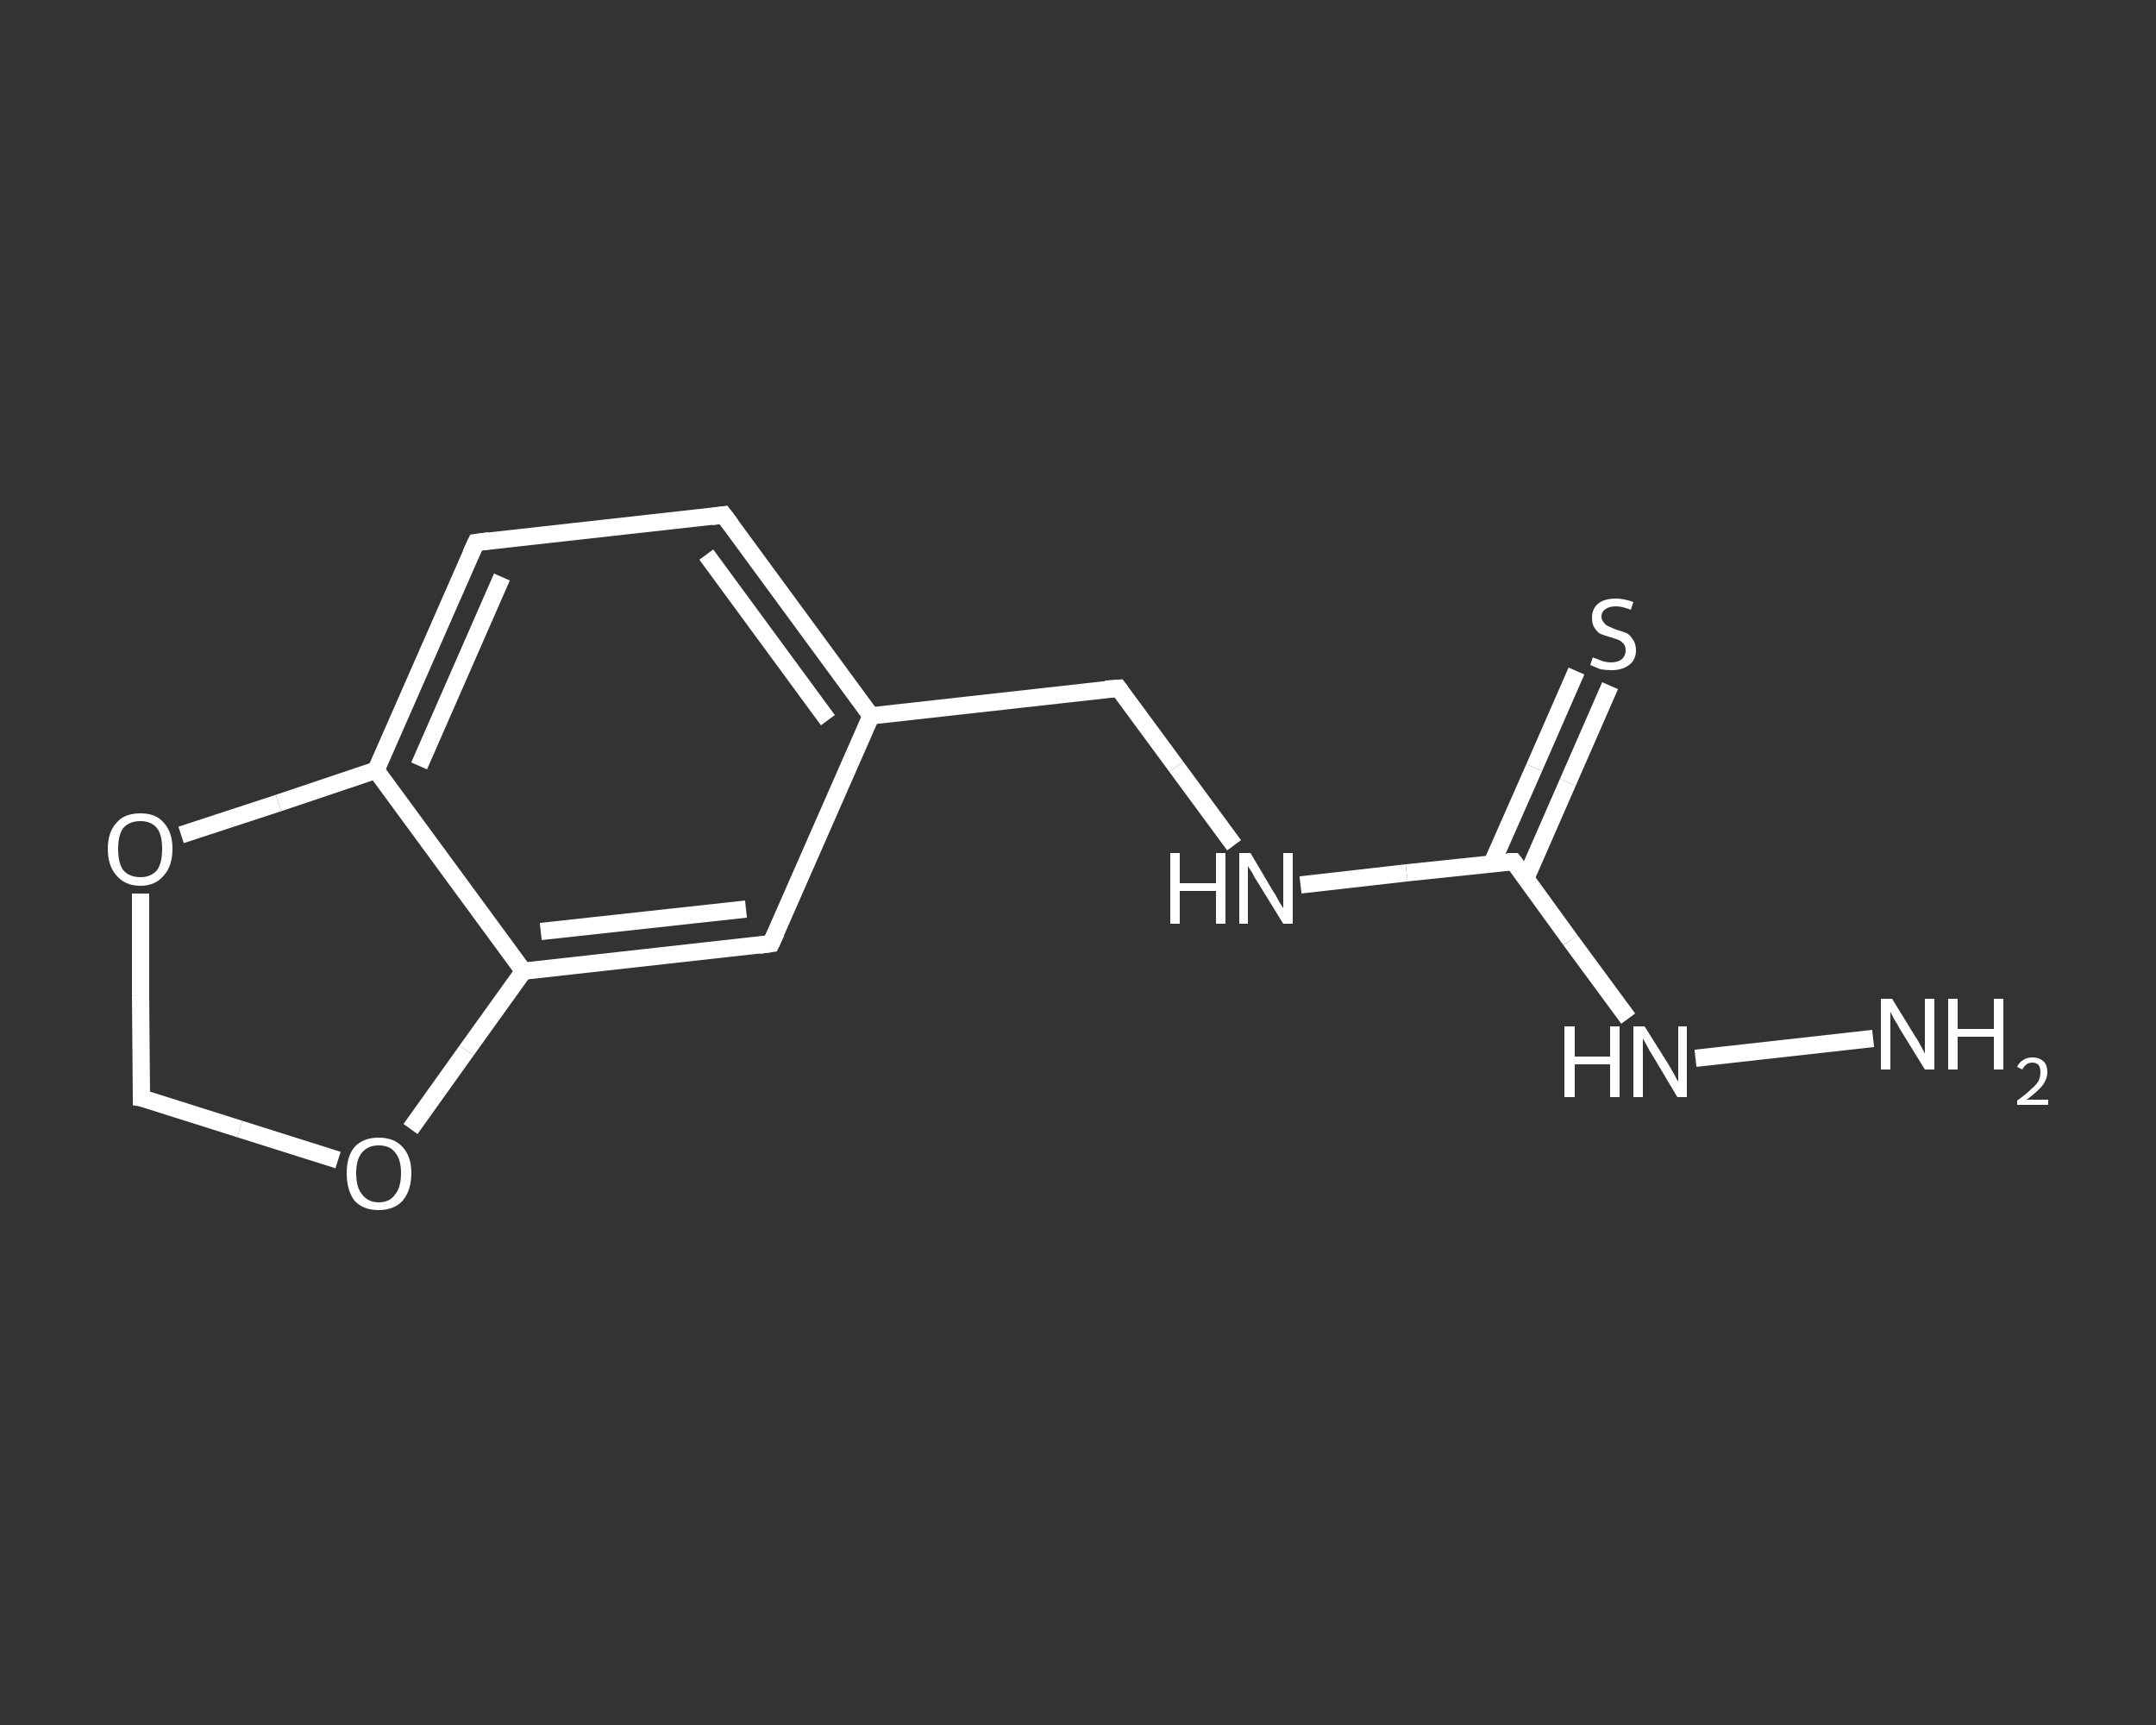 <?xml version='1.0' encoding='iso-8859-1'?>
<svg version='1.1' baseProfile='full'
              xmlns='http://www.w3.org/2000/svg'
                      xmlns:rdkit='http://www.rdkit.org/xml'
                      xmlns:xlink='http://www.w3.org/1999/xlink'
                  xml:space='preserve'
width='250px' height='200px' viewBox='0 0 250 200'>
<rect x="0" y="0" width="250" height="200" fill="#333333" stroke="none"/>
<!-- END OF HEADER -->
<rect style='opacity:1.0;fill:transparent;stroke:none' width='250.0' height='200.0' x='0.0' y='0.0'> </rect>
<path class='bond-0 atom-0 atom-1' d='M 217.2,120.4 L 196.6,122.7' style='fill:none;fill-rule:evenodd;stroke:#FFFFFF;stroke-width:2.0px;stroke-linecap:butt;stroke-linejoin:miter;stroke-opacity:1' />
<path class='bond-1 atom-1 atom-2' d='M 188.8,118.1 L 182.1,109.0' style='fill:none;fill-rule:evenodd;stroke:#FFFFFF;stroke-width:2.0px;stroke-linecap:butt;stroke-linejoin:miter;stroke-opacity:1' />
<path class='bond-1 atom-1 atom-2' d='M 182.1,109.0 L 175.5,99.9' style='fill:none;fill-rule:evenodd;stroke:#FFFFFF;stroke-width:2.0px;stroke-linecap:butt;stroke-linejoin:miter;stroke-opacity:1' />
<path class='bond-2 atom-2 atom-3' d='M 176.9,101.9 L 181.8,90.7' style='fill:none;fill-rule:evenodd;stroke:#FFFFFF;stroke-width:2.0px;stroke-linecap:butt;stroke-linejoin:miter;stroke-opacity:1' />
<path class='bond-2 atom-2 atom-3' d='M 181.8,90.7 L 186.7,79.5' style='fill:none;fill-rule:evenodd;stroke:#FFFFFF;stroke-width:2.0px;stroke-linecap:butt;stroke-linejoin:miter;stroke-opacity:1' />
<path class='bond-2 atom-2 atom-3' d='M 173.0,100.1 L 177.9,89.0' style='fill:none;fill-rule:evenodd;stroke:#FFFFFF;stroke-width:2.0px;stroke-linecap:butt;stroke-linejoin:miter;stroke-opacity:1' />
<path class='bond-2 atom-2 atom-3' d='M 177.9,89.0 L 182.8,77.8' style='fill:none;fill-rule:evenodd;stroke:#FFFFFF;stroke-width:2.0px;stroke-linecap:butt;stroke-linejoin:miter;stroke-opacity:1' />
<path class='bond-3 atom-2 atom-4' d='M 175.5,99.9 L 163.1,101.2' style='fill:none;fill-rule:evenodd;stroke:#FFFFFF;stroke-width:2.0px;stroke-linecap:butt;stroke-linejoin:miter;stroke-opacity:1' />
<path class='bond-3 atom-2 atom-4' d='M 163.1,101.2 L 150.8,102.6' style='fill:none;fill-rule:evenodd;stroke:#FFFFFF;stroke-width:2.0px;stroke-linecap:butt;stroke-linejoin:miter;stroke-opacity:1' />
<path class='bond-4 atom-4 atom-5' d='M 143.1,98.0 L 136.4,88.9' style='fill:none;fill-rule:evenodd;stroke:#FFFFFF;stroke-width:2.0px;stroke-linecap:butt;stroke-linejoin:miter;stroke-opacity:1' />
<path class='bond-4 atom-4 atom-5' d='M 136.4,88.9 L 129.7,79.8' style='fill:none;fill-rule:evenodd;stroke:#FFFFFF;stroke-width:2.0px;stroke-linecap:butt;stroke-linejoin:miter;stroke-opacity:1' />
<path class='bond-5 atom-5 atom-6' d='M 129.7,79.8 L 101.0,83.0' style='fill:none;fill-rule:evenodd;stroke:#FFFFFF;stroke-width:2.0px;stroke-linecap:butt;stroke-linejoin:miter;stroke-opacity:1' />
<path class='bond-6 atom-6 atom-7' d='M 101.0,83.0 L 83.9,59.7' style='fill:none;fill-rule:evenodd;stroke:#FFFFFF;stroke-width:2.0px;stroke-linecap:butt;stroke-linejoin:miter;stroke-opacity:1' />
<path class='bond-6 atom-6 atom-7' d='M 96.0,83.5 L 81.9,64.3' style='fill:none;fill-rule:evenodd;stroke:#FFFFFF;stroke-width:2.0px;stroke-linecap:butt;stroke-linejoin:miter;stroke-opacity:1' />
<path class='bond-7 atom-7 atom-8' d='M 83.9,59.7 L 55.2,62.9' style='fill:none;fill-rule:evenodd;stroke:#FFFFFF;stroke-width:2.0px;stroke-linecap:butt;stroke-linejoin:miter;stroke-opacity:1' />
<path class='bond-8 atom-8 atom-9' d='M 55.2,62.9 L 43.6,89.3' style='fill:none;fill-rule:evenodd;stroke:#FFFFFF;stroke-width:2.0px;stroke-linecap:butt;stroke-linejoin:miter;stroke-opacity:1' />
<path class='bond-8 atom-8 atom-9' d='M 58.2,66.9 L 48.6,88.8' style='fill:none;fill-rule:evenodd;stroke:#FFFFFF;stroke-width:2.0px;stroke-linecap:butt;stroke-linejoin:miter;stroke-opacity:1' />
<path class='bond-9 atom-9 atom-10' d='M 43.6,89.3 L 60.7,112.6' style='fill:none;fill-rule:evenodd;stroke:#FFFFFF;stroke-width:2.0px;stroke-linecap:butt;stroke-linejoin:miter;stroke-opacity:1' />
<path class='bond-10 atom-10 atom-11' d='M 60.7,112.6 L 89.4,109.4' style='fill:none;fill-rule:evenodd;stroke:#FFFFFF;stroke-width:2.0px;stroke-linecap:butt;stroke-linejoin:miter;stroke-opacity:1' />
<path class='bond-10 atom-10 atom-11' d='M 62.7,108.0 L 86.5,105.4' style='fill:none;fill-rule:evenodd;stroke:#FFFFFF;stroke-width:2.0px;stroke-linecap:butt;stroke-linejoin:miter;stroke-opacity:1' />
<path class='bond-11 atom-10 atom-12' d='M 60.7,112.6 L 54.1,121.8' style='fill:none;fill-rule:evenodd;stroke:#FFFFFF;stroke-width:2.0px;stroke-linecap:butt;stroke-linejoin:miter;stroke-opacity:1' />
<path class='bond-11 atom-10 atom-12' d='M 54.1,121.8 L 47.6,130.9' style='fill:none;fill-rule:evenodd;stroke:#FFFFFF;stroke-width:2.0px;stroke-linecap:butt;stroke-linejoin:miter;stroke-opacity:1' />
<path class='bond-12 atom-12 atom-13' d='M 39.2,134.5 L 27.8,130.9' style='fill:none;fill-rule:evenodd;stroke:#FFFFFF;stroke-width:2.0px;stroke-linecap:butt;stroke-linejoin:miter;stroke-opacity:1' />
<path class='bond-12 atom-12 atom-13' d='M 27.8,130.9 L 16.4,127.3' style='fill:none;fill-rule:evenodd;stroke:#FFFFFF;stroke-width:2.0px;stroke-linecap:butt;stroke-linejoin:miter;stroke-opacity:1' />
<path class='bond-13 atom-13 atom-14' d='M 16.4,127.3 L 16.3,115.4' style='fill:none;fill-rule:evenodd;stroke:#FFFFFF;stroke-width:2.0px;stroke-linecap:butt;stroke-linejoin:miter;stroke-opacity:1' />
<path class='bond-13 atom-13 atom-14' d='M 16.3,115.4 L 16.3,103.6' style='fill:none;fill-rule:evenodd;stroke:#FFFFFF;stroke-width:2.0px;stroke-linecap:butt;stroke-linejoin:miter;stroke-opacity:1' />
<path class='bond-14 atom-11 atom-6' d='M 89.4,109.4 L 101.0,83.0' style='fill:none;fill-rule:evenodd;stroke:#FFFFFF;stroke-width:2.0px;stroke-linecap:butt;stroke-linejoin:miter;stroke-opacity:1' />
<path class='bond-15 atom-14 atom-9' d='M 21.0,96.8 L 32.3,93.1' style='fill:none;fill-rule:evenodd;stroke:#FFFFFF;stroke-width:2.0px;stroke-linecap:butt;stroke-linejoin:miter;stroke-opacity:1' />
<path class='bond-15 atom-14 atom-9' d='M 32.3,93.1 L 43.6,89.3' style='fill:none;fill-rule:evenodd;stroke:#FFFFFF;stroke-width:2.0px;stroke-linecap:butt;stroke-linejoin:miter;stroke-opacity:1' />
<path d='M 175.8,100.3 L 175.5,99.9 L 174.8,99.9' style='fill:none;stroke:#FFFFFF;stroke-width:2.0px;stroke-linecap:butt;stroke-linejoin:miter;stroke-opacity:1;' />
<path d='M 130.0,80.2 L 129.7,79.8 L 128.2,79.9' style='fill:none;stroke:#FFFFFF;stroke-width:2.0px;stroke-linecap:butt;stroke-linejoin:miter;stroke-opacity:1;' />
<path d='M 84.8,60.9 L 83.9,59.7 L 82.5,59.9' style='fill:none;stroke:#FFFFFF;stroke-width:2.0px;stroke-linecap:butt;stroke-linejoin:miter;stroke-opacity:1;' />
<path d='M 56.7,62.7 L 55.2,62.9 L 54.6,64.2' style='fill:none;stroke:#FFFFFF;stroke-width:2.0px;stroke-linecap:butt;stroke-linejoin:miter;stroke-opacity:1;' />
<path d='M 88.0,109.6 L 89.4,109.4 L 90.0,108.1' style='fill:none;stroke:#FFFFFF;stroke-width:2.0px;stroke-linecap:butt;stroke-linejoin:miter;stroke-opacity:1;' />
<path d='M 17.0,127.4 L 16.4,127.3 L 16.4,126.7' style='fill:none;stroke:#FFFFFF;stroke-width:2.0px;stroke-linecap:butt;stroke-linejoin:miter;stroke-opacity:1;' />
<path class='atom-0' d='M 219.4 115.8
L 222.1 120.2
Q 222.4 120.6, 222.8 121.4
Q 223.2 122.1, 223.2 122.2
L 223.2 115.8
L 224.3 115.8
L 224.3 124.0
L 223.2 124.0
L 220.3 119.3
Q 220.0 118.7, 219.6 118.1
Q 219.3 117.5, 219.2 117.3
L 219.2 124.0
L 218.1 124.0
L 218.1 115.8
L 219.4 115.8
' fill='#FFFFFF'/>
<path class='atom-0' d='M 225.9 115.8
L 227.0 115.8
L 227.0 119.3
L 231.2 119.3
L 231.2 115.8
L 232.3 115.8
L 232.3 124.0
L 231.2 124.0
L 231.2 120.2
L 227.0 120.2
L 227.0 124.0
L 225.9 124.0
L 225.9 115.8
' fill='#FFFFFF'/>
<path class='atom-0' d='M 233.9 123.7
Q 234.1 123.2, 234.6 122.9
Q 235.0 122.6, 235.7 122.6
Q 236.5 122.6, 237.0 123.1
Q 237.4 123.5, 237.4 124.3
Q 237.4 125.1, 236.8 125.9
Q 236.2 126.6, 235.0 127.5
L 237.5 127.5
L 237.5 128.1
L 233.9 128.1
L 233.9 127.6
Q 234.9 126.9, 235.5 126.3
Q 236.1 125.8, 236.4 125.3
Q 236.6 124.8, 236.6 124.3
Q 236.6 123.8, 236.4 123.5
Q 236.1 123.2, 235.7 123.2
Q 235.2 123.2, 235.0 123.4
Q 234.7 123.6, 234.5 124.0
L 233.9 123.7
' fill='#FFFFFF'/>
<path class='atom-1' d='M 181.4 119.0
L 182.6 119.0
L 182.6 122.5
L 186.7 122.5
L 186.7 119.0
L 187.8 119.0
L 187.8 127.2
L 186.7 127.2
L 186.7 123.4
L 182.6 123.4
L 182.6 127.2
L 181.4 127.2
L 181.4 119.0
' fill='#FFFFFF'/>
<path class='atom-1' d='M 190.7 119.0
L 193.4 123.3
Q 193.7 123.8, 194.1 124.5
Q 194.5 125.3, 194.6 125.4
L 194.6 119.0
L 195.6 119.0
L 195.6 127.2
L 194.5 127.2
L 191.7 122.5
Q 191.3 121.9, 191.0 121.3
Q 190.6 120.6, 190.5 120.4
L 190.5 127.2
L 189.4 127.2
L 189.4 119.0
L 190.7 119.0
' fill='#FFFFFF'/>
<path class='atom-3' d='M 184.7 76.2
Q 184.8 76.3, 185.2 76.4
Q 185.6 76.6, 186.0 76.7
Q 186.4 76.8, 186.8 76.8
Q 187.6 76.8, 188.1 76.4
Q 188.5 76.0, 188.5 75.4
Q 188.5 74.9, 188.3 74.7
Q 188.1 74.4, 187.7 74.2
Q 187.4 74.1, 186.8 73.9
Q 186.1 73.7, 185.6 73.5
Q 185.2 73.3, 184.9 72.8
Q 184.6 72.4, 184.6 71.6
Q 184.6 70.6, 185.3 70.0
Q 186.0 69.4, 187.4 69.4
Q 188.3 69.4, 189.4 69.8
L 189.1 70.7
Q 188.1 70.3, 187.4 70.3
Q 186.6 70.3, 186.2 70.6
Q 185.7 70.9, 185.7 71.5
Q 185.7 71.9, 186.0 72.2
Q 186.2 72.5, 186.5 72.6
Q 186.9 72.8, 187.4 73.0
Q 188.1 73.2, 188.6 73.4
Q 189.0 73.6, 189.3 74.1
Q 189.7 74.6, 189.7 75.4
Q 189.7 76.5, 188.9 77.1
Q 188.1 77.7, 186.9 77.7
Q 186.2 77.7, 185.6 77.6
Q 185.1 77.4, 184.4 77.1
L 184.7 76.2
' fill='#FFFFFF'/>
<path class='atom-4' d='M 135.7 98.9
L 136.8 98.9
L 136.8 102.4
L 141.0 102.4
L 141.0 98.9
L 142.1 98.9
L 142.1 107.1
L 141.0 107.1
L 141.0 103.3
L 136.8 103.3
L 136.8 107.1
L 135.7 107.1
L 135.7 98.9
' fill='#FFFFFF'/>
<path class='atom-4' d='M 145.0 98.9
L 147.6 103.3
Q 147.9 103.7, 148.3 104.5
Q 148.8 105.3, 148.8 105.3
L 148.8 98.9
L 149.9 98.9
L 149.9 107.1
L 148.8 107.1
L 145.9 102.4
Q 145.5 101.8, 145.2 101.2
Q 144.8 100.6, 144.7 100.4
L 144.7 107.1
L 143.7 107.1
L 143.7 98.9
L 145.0 98.9
' fill='#FFFFFF'/>
<path class='atom-12' d='M 40.2 136.0
Q 40.2 134.1, 41.1 133.0
Q 42.1 131.9, 43.9 131.9
Q 45.7 131.9, 46.7 133.0
Q 47.7 134.1, 47.7 136.0
Q 47.7 138.0, 46.7 139.2
Q 45.7 140.3, 43.9 140.3
Q 42.1 140.3, 41.1 139.2
Q 40.2 138.0, 40.2 136.0
M 43.9 139.4
Q 45.2 139.4, 45.8 138.5
Q 46.5 137.7, 46.5 136.0
Q 46.5 134.4, 45.8 133.6
Q 45.2 132.8, 43.9 132.8
Q 42.7 132.8, 42.0 133.6
Q 41.3 134.4, 41.3 136.0
Q 41.3 137.7, 42.0 138.5
Q 42.7 139.4, 43.9 139.4
' fill='#FFFFFF'/>
<path class='atom-14' d='M 12.5 98.4
Q 12.5 96.5, 13.5 95.4
Q 14.4 94.3, 16.3 94.3
Q 18.1 94.3, 19.0 95.4
Q 20.0 96.5, 20.0 98.4
Q 20.0 100.4, 19.0 101.5
Q 18.0 102.7, 16.3 102.7
Q 14.5 102.7, 13.5 101.5
Q 12.5 100.4, 12.5 98.4
M 16.3 101.7
Q 17.5 101.7, 18.2 100.9
Q 18.8 100.1, 18.8 98.4
Q 18.8 96.8, 18.2 96.0
Q 17.5 95.2, 16.3 95.2
Q 15.0 95.2, 14.3 96.0
Q 13.7 96.8, 13.7 98.4
Q 13.7 100.1, 14.3 100.9
Q 15.0 101.7, 16.3 101.7
' fill='#FFFFFF'/>
</svg>
